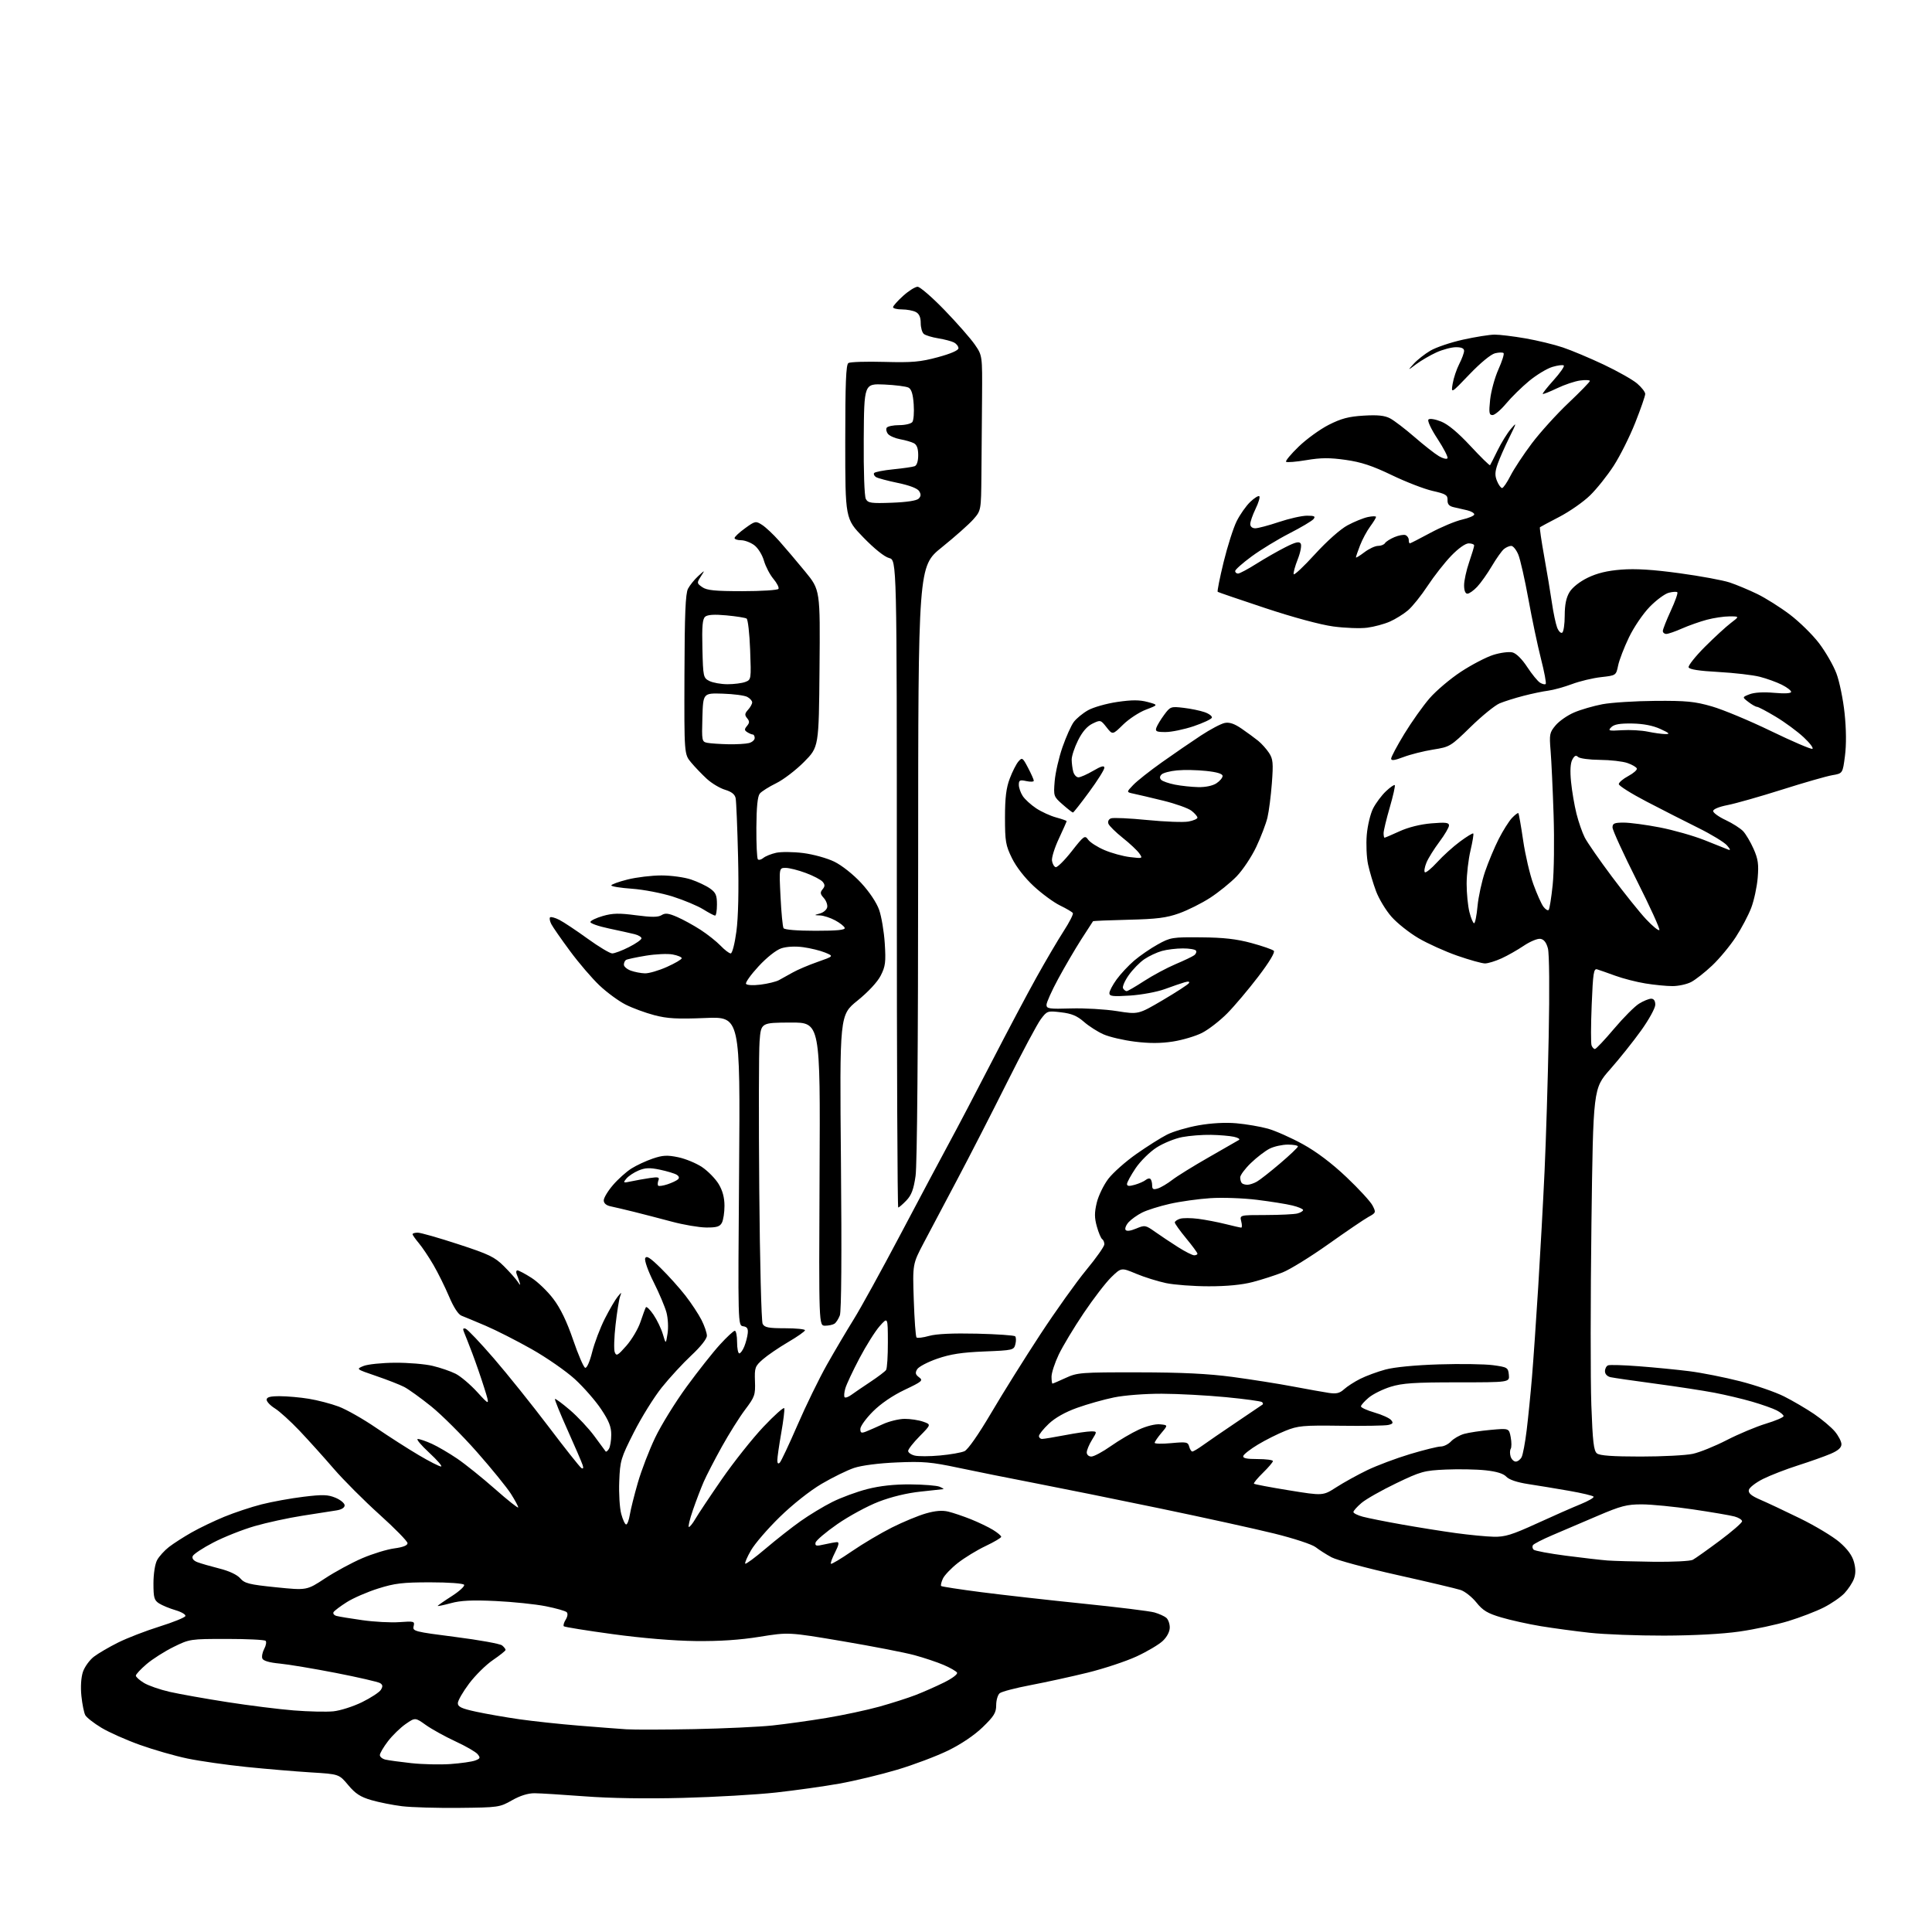 <?xml version="1.0" encoding="UTF-8" standalone="no"?>
<svg 
  version="1.1" 
  xmlns="http://www.w3.org/2000/svg" 
  xmlns:xlink="http://www.w3.org/1999/xlink" 
  xmlns:svg="http://www.w3.org/2000/svg"
  xmlns:rdf="http://www.w3.org/1999/02/22-rdf-syntax-ns#"
  xmlns:cc="http://creativecommons.org/ns#"
  xmlns:dc="http://purl.org/dc/elements/1.1/"
  viewBox="0 0 768 768"
  width="768"
  height="768"
>
<style>svg {background-color: white; }</style>"
<path stroke="none" fill="black" fill-rule="evenodd" d="M182.50,718.66C173.70,718.75 163.49,718.45 159.81,718.00C156.13,717.55 150.63,716.45 147.60,715.57C143.29,714.32 141.27,713.01 138.42,709.60C134.78,705.24 134.78,705.24 123.64,704.56C117.51,704.18 105.97,703.21 98.00,702.40C90.03,701.58 79.45,700.07 74.50,699.04C69.55,698.01 61.05,695.57 55.62,693.62C50.19,691.68 43.28,688.61 40.28,686.79C37.28,684.98 34.41,682.73 33.90,681.80C33.39,680.86 32.70,677.44 32.36,674.20C31.99,670.59 32.22,666.88 32.95,664.64C33.62,662.63 35.59,659.89 37.33,658.56C39.07,657.23 43.42,654.69 47.00,652.91C50.58,651.13 57.97,648.27 63.42,646.57C68.88,644.86 73.51,642.98 73.70,642.40C73.90,641.81 72.13,640.77 69.78,640.08C67.43,639.39 64.49,638.18 63.25,637.39C61.29,636.14 61.00,635.10 61.00,629.43C61.00,625.69 61.61,621.75 62.43,620.20C63.22,618.72 65.36,616.35 67.18,614.94C69.01,613.53 73.04,610.94 76.15,609.18C79.25,607.41 85.09,604.61 89.12,602.95C93.15,601.29 99.84,599.06 103.98,598.01C108.11,596.96 115.61,595.60 120.64,594.99C128.32,594.06 130.35,594.12 133.39,595.39C135.37,596.22 137.00,597.58 137.00,598.40C137.00,599.33 135.76,600.10 133.75,600.41C131.96,600.69 125.88,601.64 120.24,602.52C114.59,603.40 106.04,605.26 101.24,606.65C96.43,608.04 89.05,610.97 84.83,613.16C80.61,615.35 76.91,617.80 76.60,618.60C76.24,619.54 76.93,620.40 78.50,621.00C79.85,621.51 83.78,622.65 87.23,623.52C91.11,624.49 94.26,625.98 95.50,627.41C97.25,629.43 99.04,629.88 109.73,630.97C121.96,632.21 121.96,632.21 129.22,627.42C133.22,624.79 139.87,621.19 143.99,619.42C148.12,617.65 153.86,615.89 156.75,615.51C160.19,615.05 162.00,614.34 162.00,613.44C162.00,612.69 157.00,607.58 150.89,602.08C144.79,596.59 136.57,588.36 132.64,583.81C128.72,579.25 122.59,572.46 119.04,568.71C115.48,564.97 111.10,560.99 109.29,559.87C107.48,558.75 106.00,557.20 106.00,556.42C106.00,555.37 107.38,555.00 111.25,555.01C114.14,555.01 119.33,555.47 122.79,556.04C126.24,556.60 131.57,557.99 134.62,559.13C137.68,560.27 144.34,564.05 149.43,567.53C154.52,571.00 162.17,575.91 166.43,578.42C170.68,580.94 174.69,582.98 175.33,582.95C175.97,582.93 173.84,580.46 170.59,577.45C167.34,574.45 165.31,572.01 166.09,572.02C166.86,572.03 169.39,572.90 171.70,573.95C174.01,575.00 178.52,577.64 181.73,579.82C184.93,581.99 191.71,587.44 196.78,591.91C201.85,596.39 206.00,599.68 206.00,599.22C206.00,598.76 204.69,596.32 203.09,593.80C201.48,591.27 195.40,583.78 189.56,577.16C183.72,570.54 175.55,562.39 171.40,559.05C167.24,555.71 162.42,552.24 160.69,551.34C158.95,550.44 153.92,548.47 149.51,546.97C141.50,544.23 141.50,544.23 144.50,543.00C146.15,542.33 151.78,541.74 157.00,541.71C162.22,541.67 168.97,542.23 172.00,542.96C175.03,543.68 179.12,545.08 181.10,546.08C183.08,547.07 186.96,550.36 189.72,553.38C194.75,558.88 194.75,558.88 192.49,551.69C191.25,547.74 189.12,541.58 187.76,538.00C186.39,534.42 184.92,530.65 184.48,529.61C183.89,528.22 184.05,527.84 185.09,528.18C185.87,528.43 190.92,533.76 196.33,540.02C201.74,546.28 211.52,558.49 218.08,567.14C224.63,575.80 230.49,583.19 231.10,583.56C231.83,584.01 232.01,583.60 231.61,582.38C231.28,581.34 228.59,575.10 225.63,568.50C222.67,561.90 220.40,556.32 220.60,556.11C220.79,555.89 223.47,557.87 226.55,560.50C229.63,563.13 234.01,567.80 236.28,570.89C238.56,573.98 240.57,576.71 240.76,576.97C240.95,577.23 241.53,576.78 242.04,575.97C242.55,575.16 242.98,572.64 242.98,570.36C243.00,567.18 242.07,564.83 238.94,560.15C236.71,556.80 232.02,551.45 228.54,548.25C225.05,545.06 217.31,539.68 211.35,536.31C205.38,532.94 197.12,528.74 193.00,526.99C188.88,525.23 184.58,523.45 183.45,523.01C182.17,522.52 180.30,519.63 178.50,515.36C176.90,511.59 174.11,505.94 172.29,502.82C170.47,499.69 167.86,495.80 166.49,494.17C165.12,492.54 164.00,490.94 164.00,490.61C164.00,490.27 164.93,490.00 166.06,490.00C167.20,490.00 174.42,492.06 182.12,494.58C194.39,498.58 196.64,499.67 200.31,503.33C202.61,505.62 205.08,508.40 205.80,509.50C206.79,511.03 206.97,511.09 206.55,509.75C206.25,508.79 205.73,507.32 205.39,506.50C205.06,505.68 205.20,505.00 205.70,505.00C206.20,505.00 208.68,506.31 211.21,507.92C213.74,509.52 217.69,513.32 219.98,516.36C222.81,520.10 225.34,525.35 227.83,532.63C229.85,538.53 232.00,543.53 232.62,543.72C233.27,543.93 234.44,541.29 235.40,537.45C236.32,533.80 238.59,527.82 240.45,524.16C242.31,520.50 244.59,516.60 245.50,515.50C247.16,513.50 247.16,513.50 246.45,515.50C246.06,516.60 245.27,521.59 244.70,526.58C244.12,531.57 243.98,536.50 244.37,537.53C245.01,539.18 245.57,538.86 249.00,534.95C251.15,532.50 253.67,528.25 254.59,525.50C255.51,522.75 256.48,520.13 256.74,519.67C257.00,519.22 258.36,520.54 259.76,522.60C261.17,524.67 262.85,528.16 263.50,530.37C264.68,534.38 264.68,534.38 265.36,530.13C265.74,527.77 265.55,524.03 264.93,521.72C264.31,519.44 262.02,514.02 259.84,509.68C257.63,505.30 256.14,501.09 256.47,500.21C256.94,498.99 258.31,499.85 262.63,504.07C265.68,507.06 270.10,511.98 272.45,515.00C274.80,518.02 277.68,522.39 278.86,524.71C280.04,527.03 281.00,529.84 281.00,530.97C281.00,532.20 278.53,535.33 274.85,538.76C271.46,541.92 266.16,547.68 263.05,551.56C259.95,555.44 254.96,563.47 251.96,569.40C246.78,579.63 246.48,580.63 246.16,588.89C245.97,593.68 246.32,599.49 246.95,601.80C247.57,604.11 248.45,606.00 248.91,606.00C249.37,606.00 250.02,604.27 250.36,602.16C250.70,600.05 252.13,594.31 253.55,589.41C254.96,584.51 258.06,576.45 260.43,571.50C262.79,566.55 268.42,557.44 272.93,551.26C277.44,545.08 283.40,537.54 286.17,534.51C288.93,531.48 291.61,529.00 292.10,529.00C292.60,529.00 293.00,531.02 293.00,533.50C293.00,535.98 293.40,538.00 293.88,538.00C294.36,538.00 295.26,536.76 295.87,535.25C296.48,533.74 297.10,531.38 297.24,530.00C297.44,528.13 296.98,527.43 295.42,527.21C293.33,526.90 293.33,526.90 293.80,465.50C294.27,404.10 294.27,404.10 280.39,404.67C269.18,405.13 265.26,404.91 260.07,403.54C256.54,402.61 251.40,400.72 248.65,399.32C245.91,397.93 241.25,394.52 238.31,391.73C235.36,388.94 230.09,382.80 226.61,378.08C223.12,373.36 219.77,368.55 219.17,367.38C218.56,366.22 218.34,365.00 218.66,364.67C218.99,364.35 220.66,364.80 222.38,365.68C224.09,366.56 229.14,369.92 233.59,373.14C238.04,376.36 242.44,379.00 243.37,379.00C244.30,379.00 247.30,377.87 250.03,376.48C252.76,375.10 255.00,373.53 255.00,373.00C255.00,372.47 253.77,371.73 252.26,371.35C250.75,370.97 246.15,369.95 242.03,369.08C237.90,368.21 234.60,367.05 234.69,366.50C234.78,365.95 237.02,364.87 239.67,364.11C243.55,363.00 246.14,362.94 252.82,363.83C259.04,364.65 261.61,364.64 262.99,363.78C264.45,362.86 265.74,363.02 269.17,364.51C271.55,365.54 275.75,367.85 278.50,369.63C281.25,371.41 284.82,374.25 286.44,375.93C288.05,377.62 289.87,379.00 290.47,379.00C291.08,379.00 292.07,375.19 292.73,370.25C293.48,364.67 293.72,353.88 293.39,340.50C293.11,328.95 292.68,318.50 292.43,317.29C292.12,315.76 290.81,314.72 288.23,313.95C286.17,313.33 282.91,311.38 280.99,309.62C279.07,307.85 276.26,304.93 274.74,303.11C271.98,299.82 271.98,299.82 272.08,268.19C272.15,244.13 272.49,235.96 273.49,234.03C274.22,232.64 276.04,230.38 277.55,229.00C280.29,226.50 280.29,226.50 278.59,229.16C276.95,231.72 276.97,231.87 279.17,233.41C280.98,234.68 284.23,235.00 295.16,235.00C302.71,235.00 309.14,234.59 309.45,234.08C309.76,233.58 308.86,231.80 307.46,230.13C306.05,228.46 304.35,225.20 303.68,222.89C303.00,220.52 301.32,217.83 299.83,216.72C298.38,215.64 296.02,214.75 294.59,214.75C293.17,214.75 292.00,214.36 292.00,213.88C292.00,213.40 293.87,211.66 296.16,210.00C300.17,207.09 300.42,207.04 302.91,208.63C304.34,209.53 307.42,212.42 309.76,215.06C312.10,217.69 316.72,223.14 320.03,227.17C326.05,234.50 326.05,234.50 325.77,265.72C325.50,296.94 325.50,296.94 319.64,302.86C316.41,306.12 311.42,309.94 308.55,311.34C305.68,312.75 302.74,314.60 302.03,315.46C301.15,316.53 300.72,320.77 300.67,328.97C300.63,335.55 300.90,341.23 301.27,341.61C301.65,341.98 302.62,341.73 303.45,341.04C304.27,340.36 306.55,339.44 308.50,339.00C310.46,338.56 315.31,338.60 319.28,339.10C323.30,339.61 328.79,341.13 331.67,342.54C334.64,343.99 339.19,347.60 342.31,350.97C345.59,354.51 348.44,358.78 349.47,361.68C350.40,364.33 351.41,370.34 351.71,375.04C352.18,382.48 351.97,384.13 350.10,387.81C348.79,390.38 345.15,394.29 340.85,397.77C333.76,403.50 333.76,403.50 334.29,461.91C334.63,498.91 334.47,521.26 333.85,522.89C333.31,524.30 332.34,525.80 331.69,526.21C331.03,526.63 329.38,526.98 328.00,526.99C325.50,527.00 325.50,527.00 325.79,466.71C326.09,406.43 326.09,406.43 314.29,406.48C302.50,406.53 302.50,406.53 301.94,414.01C301.63,418.13 301.58,444.68 301.82,473.00C302.05,501.32 302.66,525.29 303.16,526.25C303.91,527.69 305.46,528.00 312.04,528.00C316.42,528.00 320.00,528.36 320.00,528.79C320.00,529.23 316.98,531.35 313.28,533.51C309.59,535.68 305.07,538.76 303.23,540.37C300.12,543.11 299.92,543.66 300.11,549.09C300.31,554.47 300.03,555.28 296.25,560.29C294.00,563.26 289.82,569.92 286.94,575.09C284.07,580.27 280.83,586.52 279.75,589.00C278.67,591.48 276.73,596.54 275.45,600.25C274.17,603.96 273.45,607.00 273.84,607.00C274.24,607.00 275.41,605.54 276.44,603.75C277.47,601.96 282.18,594.90 286.90,588.06C291.63,581.23 299.08,571.84 303.46,567.20C307.84,562.57 311.58,559.24 311.76,559.79C311.95,560.35 311.41,564.79 310.55,569.65C309.70,574.52 309.00,579.38 309.00,580.45C309.00,581.72 309.34,582.06 309.98,581.42C310.52,580.88 313.68,574.16 317.01,566.49C320.33,558.81 325.60,548.02 328.70,542.51C331.81,537.01 336.60,528.90 339.34,524.50C342.09,520.10 350.51,504.80 358.06,490.50C365.61,476.20 374.35,459.77 377.48,454.00C380.62,448.23 388.17,433.82 394.26,422.00C400.35,410.18 408.34,395.10 412.02,388.50C415.69,381.90 420.56,373.63 422.83,370.12C425.10,366.62 426.74,363.39 426.48,362.96C426.21,362.53 423.93,361.18 421.41,359.96C418.89,358.74 414.19,355.29 410.96,352.30C407.38,348.99 403.99,344.63 402.29,341.18C399.77,336.06 399.50,334.47 399.50,325.00C399.50,317.14 399.97,313.24 401.39,309.50C402.42,306.75 403.98,303.69 404.84,302.70C406.32,301.00 406.53,301.14 408.66,305.20C409.90,307.56 410.93,309.87 410.95,310.33C410.98,310.79 409.65,310.86 408.00,310.50C405.40,309.93 405.00,310.13 405.00,311.96C405.00,313.12 405.70,315.13 406.55,316.43C407.40,317.74 409.82,319.94 411.91,321.33C414.01,322.71 417.59,324.35 419.87,324.96C422.14,325.58 424.00,326.23 424.00,326.43C424.00,326.62 422.62,329.73 420.93,333.35C419.23,336.96 418.00,340.91 418.18,342.13C418.35,343.35 419.01,344.51 419.63,344.71C420.24,344.92 423.10,342.10 425.97,338.45C430.88,332.19 431.26,331.92 432.55,333.77C433.30,334.84 436.21,336.71 439.02,337.91C441.83,339.12 446.42,340.38 449.23,340.71C454.27,341.31 454.32,341.29 452.86,339.20C452.04,338.04 449.09,335.27 446.29,333.05C443.50,330.82 440.95,328.31 440.62,327.46C440.28,326.56 440.69,325.67 441.63,325.31C442.51,324.97 449.01,325.27 456.07,325.97C463.13,326.67 470.50,326.94 472.45,326.57C474.40,326.21 476.00,325.51 476.00,325.03C476.00,324.54 474.94,323.31 473.65,322.30C472.36,321.28 467.30,319.48 462.40,318.28C457.51,317.08 452.20,315.83 450.61,315.50C447.73,314.89 447.73,314.89 450.47,312.04C451.97,310.46 457.10,306.41 461.85,303.04C466.61,299.66 473.58,294.88 477.34,292.41C481.10,289.94 485.37,287.68 486.84,287.39C488.73,287.01 490.69,287.68 493.60,289.68C495.86,291.23 498.81,293.40 500.17,294.50C501.52,295.60 503.45,297.76 504.46,299.29C506.04,301.71 506.19,303.31 505.59,311.29C505.21,316.36 504.42,322.52 503.83,325.00C503.24,327.48 501.24,332.72 499.39,336.64C497.54,340.57 494.01,345.86 491.56,348.39C489.10,350.92 484.35,354.75 481.02,356.91C477.68,359.07 472.15,361.84 468.72,363.06C463.68,364.86 459.86,365.34 448.62,365.61C440.98,365.79 434.62,366.06 434.48,366.22C434.35,366.37 432.23,369.65 429.77,373.50C427.31,377.35 423.21,384.37 420.65,389.10C418.09,393.83 416.00,398.48 416.00,399.44C416.00,400.98 417.05,401.14 425.75,400.87C431.11,400.71 439.32,401.19 444.00,401.93C452.50,403.28 452.50,403.28 462.25,397.55C467.61,394.39 472.28,391.36 472.62,390.80C473.02,390.16 472.38,390.04 470.88,390.48C469.57,390.86 466.02,392.08 463.00,393.19C459.98,394.30 453.79,395.45 449.25,395.75C442.37,396.19 441.00,396.04 441.00,394.79C441.00,393.97 442.29,391.52 443.87,389.34C445.45,387.16 448.59,383.80 450.85,381.86C453.12,379.92 457.34,377.02 460.23,375.42C465.27,372.63 466.02,372.50 477.50,372.61C486.40,372.68 491.55,373.27 497.46,374.87C501.84,376.06 505.85,377.45 506.36,377.96C506.93,378.53 504.57,382.46 500.20,388.19C496.30,393.31 490.73,399.91 487.81,402.86C484.89,405.80 480.40,409.28 477.82,410.59C475.25,411.89 470.04,413.44 466.24,414.03C461.41,414.78 456.85,414.79 451.10,414.07C446.58,413.51 440.97,412.20 438.64,411.16C436.31,410.13 432.80,407.89 430.85,406.17C428.15,403.81 425.97,402.90 421.79,402.41C416.41,401.77 416.23,401.83 413.75,405.13C412.35,406.98 406.26,418.40 400.21,430.50C394.16,442.60 385.27,459.93 380.46,469.00C375.65,478.07 369.70,489.32 367.23,494.00C362.76,502.50 362.76,502.50 363.24,516.77C363.50,524.62 363.99,531.32 364.33,531.66C364.67,532.00 366.93,531.72 369.35,531.04C372.24,530.23 378.79,529.93 388.30,530.15C396.29,530.34 403.15,530.82 403.54,531.20C403.92,531.59 403.97,533.00 403.63,534.33C403.04,536.69 402.70,536.77 391.26,537.23C382.36,537.59 377.82,538.29 372.58,540.10C368.77,541.42 365.17,543.31 364.58,544.31C363.73,545.73 363.89,546.41 365.35,547.50C367.05,548.76 366.58,549.17 359.61,552.48C354.85,554.74 350.13,557.96 347.00,561.09C344.25,563.84 342.00,566.96 342.00,568.02C342.00,569.62 342.39,569.80 344.25,569.07C345.49,568.58 348.52,567.25 351.00,566.11C353.48,564.98 357.35,564.03 359.60,564.02C361.86,564.01 365.16,564.51 366.94,565.13C370.17,566.26 370.17,566.26 365.59,570.91C363.06,573.47 361.00,576.11 361.00,576.77C361.00,577.42 362.16,578.25 363.59,578.61C365.01,578.97 369.53,578.96 373.64,578.58C377.75,578.21 382.14,577.44 383.40,576.87C384.78,576.23 388.96,570.25 394.02,561.66C398.60,553.87 407.37,539.85 413.50,530.50C419.63,521.15 427.87,509.60 431.82,504.82C435.77,500.05 439.00,495.46 439.00,494.63C439.00,493.80 438.61,492.88 438.14,492.58C437.66,492.29 436.71,490.04 436.02,487.58C435.04,484.06 435.03,482.06 435.98,478.08C436.65,475.31 438.72,471.04 440.58,468.60C442.45,466.16 447.46,461.71 451.74,458.71C456.01,455.71 461.49,452.25 463.93,451.02C466.37,449.78 471.99,448.13 476.43,447.34C481.50,446.44 487.10,446.13 491.50,446.52C495.35,446.86 500.98,447.82 504.00,448.66C507.02,449.51 513.29,452.29 517.93,454.85C523.41,457.87 529.46,462.45 535.24,467.93C540.13,472.56 544.79,477.63 545.60,479.20C547.03,481.97 546.99,482.10 543.94,483.77C542.22,484.72 535.06,489.59 528.02,494.59C520.99,499.58 512.82,504.63 509.87,505.80C506.92,506.96 501.57,508.69 498.00,509.62C493.75,510.74 487.69,511.33 480.50,511.32C474.45,511.32 466.80,510.74 463.50,510.05C460.20,509.35 454.85,507.68 451.61,506.32C445.73,503.86 445.73,503.86 441.78,507.68C439.61,509.78 434.65,516.23 430.77,522.00C426.88,527.77 422.42,535.20 420.85,538.50C419.28,541.80 418.00,545.74 418.00,547.25C418.00,548.76 418.17,550.00 418.37,550.00C418.58,550.00 420.94,548.99 423.62,547.75C428.26,545.61 429.69,545.50 452.50,545.53C469.86,545.55 480.23,546.06 490.00,547.36C497.43,548.36 508.23,550.06 514.00,551.16C519.77,552.25 526.21,553.40 528.29,553.71C531.23,554.15 532.57,553.82 534.29,552.25C535.51,551.14 538.40,549.27 540.72,548.11C543.04,546.94 547.54,545.28 550.72,544.42C554.25,543.46 562.53,542.66 572.00,542.36C580.52,542.09 590.20,542.24 593.50,542.68C599.22,543.46 599.51,543.64 599.79,546.50C600.09,549.50 600.09,549.50 579.29,549.50C562.27,549.50 557.47,549.82 552.82,551.26C549.69,552.23 545.75,554.18 544.07,555.60C542.38,557.02 541.00,558.58 541.00,559.06C541.00,559.55 543.44,560.65 546.42,561.52C549.40,562.38 552.36,563.73 553.00,564.51C553.95,565.64 553.72,566.02 551.84,566.45C550.55,566.74 542.08,566.88 533.00,566.76C518.00,566.56 516.00,566.74 510.98,568.76C507.94,569.98 503.02,572.44 500.05,574.24C497.07,576.03 494.46,578.06 494.23,578.75C493.94,579.66 495.50,580.00 499.92,580.00C503.26,580.00 506.00,580.36 506.00,580.80C506.00,581.24 504.21,583.34 502.02,585.48C499.83,587.62 498.23,589.57 498.47,589.80C498.71,590.04 504.98,591.23 512.40,592.43C525.90,594.62 525.90,594.62 531.20,591.21C534.12,589.33 539.65,586.27 543.50,584.41C547.35,582.56 555.00,579.68 560.50,578.03C566.00,576.38 571.49,575.02 572.71,575.01C573.93,575.01 575.77,574.09 576.81,572.97C577.85,571.86 580.18,570.52 581.99,570.00C583.80,569.48 588.57,568.76 592.57,568.40C599.86,567.74 599.86,567.74 600.53,571.30C600.90,573.27 600.90,575.35 600.53,575.94C600.17,576.53 600.16,577.91 600.50,579.01C600.85,580.10 601.76,581.00 602.53,581.00C603.30,581.00 604.35,580.21 604.86,579.25C605.37,578.29 606.28,573.45 606.88,568.50C607.48,563.55 608.43,554.10 608.98,547.50C609.53,540.90 610.65,524.70 611.47,511.50C612.29,498.30 613.43,477.60 613.99,465.50C614.55,453.40 615.29,429.32 615.63,412.00C616.00,393.46 615.87,379.06 615.32,377.00C614.68,374.62 613.72,373.40 612.32,373.20C611.18,373.03 608.22,374.27 605.72,375.95C603.23,377.63 599.24,379.90 596.85,380.98C594.46,382.07 591.52,382.97 590.33,382.98C589.14,382.99 584.19,381.61 579.33,379.92C574.47,378.23 567.51,375.08 563.85,372.93C560.19,370.78 555.36,366.95 553.13,364.41C550.89,361.87 548.13,357.30 546.99,354.24C545.85,351.19 544.43,346.42 543.83,343.64C543.23,340.86 543.00,335.57 543.31,331.88C543.62,328.19 544.76,323.45 545.84,321.34C546.93,319.23 549.20,316.18 550.90,314.57C552.59,312.96 554.19,311.85 554.44,312.10C554.69,312.36 553.79,316.35 552.45,320.98C551.10,325.61 550.00,330.21 550.00,331.20C550.00,332.19 550.17,333.00 550.38,333.00C550.59,333.00 553.27,331.85 556.34,330.45C559.79,328.87 564.61,327.66 568.96,327.30C574.66,326.82 576.00,326.98 576.00,328.13C576.00,328.91 574.28,331.84 572.18,334.64C570.08,337.44 567.76,341.15 567.04,342.90C566.32,344.64 566.03,346.36 566.39,346.72C566.76,347.09 568.95,345.30 571.28,342.76C573.60,340.21 577.69,336.51 580.38,334.53C583.06,332.54 585.43,331.10 585.65,331.32C585.87,331.53 585.37,334.59 584.54,338.11C583.71,341.62 583.02,347.56 583.01,351.31C583.01,355.05 583.50,360.11 584.12,362.56C584.73,365.00 585.57,367.00 585.98,367.00C586.38,367.00 587.00,363.95 587.34,360.21C587.69,356.48 589.04,350.29 590.34,346.46C591.65,342.63 594.09,336.80 595.77,333.50C597.45,330.20 599.81,326.46 601.01,325.18C602.22,323.91 603.37,323.03 603.57,323.24C603.77,323.44 604.63,328.31 605.47,334.05C606.31,339.80 608.14,347.65 609.54,351.50C610.94,355.35 612.73,359.37 613.53,360.43C614.33,361.49 615.26,362.07 615.61,361.72C615.96,361.37 616.68,356.91 617.21,351.79C617.75,346.68 617.91,334.18 617.58,324.00C617.25,313.82 616.71,302.33 616.39,298.45C615.84,291.89 615.98,291.18 618.38,288.33C619.79,286.65 623.10,284.34 625.73,283.22C628.35,282.09 633.42,280.62 637.00,279.94C640.58,279.27 650.02,278.67 658.00,278.61C670.37,278.52 673.67,278.84 680.50,280.81C684.90,282.07 695.44,286.47 703.93,290.58C712.42,294.69 719.84,297.88 720.43,297.67C721.02,297.46 719.48,295.40 717.00,293.09C714.52,290.77 709.55,287.11 705.94,284.94C702.33,282.77 698.96,280.99 698.44,280.98C697.92,280.97 696.38,280.10 695.01,279.04C692.52,277.13 692.52,277.13 695.51,275.97C697.37,275.25 701.05,275.03 705.25,275.41C709.43,275.78 712.00,275.64 712.00,275.03C712.00,274.48 710.31,273.20 708.25,272.17C706.19,271.14 702.25,269.72 699.50,269.02C696.75,268.32 689.36,267.47 683.08,267.12C675.39,266.70 671.53,266.10 671.25,265.27C671.03,264.59 673.92,260.95 677.67,257.18C681.43,253.42 686.08,249.14 688.00,247.68C691.50,245.02 691.50,245.02 687.50,245.02C685.30,245.02 681.25,245.62 678.49,246.36C675.74,247.09 671.30,248.66 668.62,249.84C665.94,251.03 663.13,252.00 662.37,252.00C661.62,252.00 661.00,251.47 661.00,250.83C661.00,250.19 662.42,246.58 664.15,242.82C665.89,239.05 667.07,235.73 666.77,235.44C666.48,235.14 664.96,235.22 663.39,235.62C661.83,236.01 658.41,238.53 655.79,241.22C653.14,243.94 649.47,249.33 647.54,253.36C645.62,257.34 643.68,262.38 643.23,264.55C642.41,268.50 642.41,268.50 636.46,269.17C633.18,269.53 627.96,270.78 624.86,271.95C621.75,273.11 617.52,274.28 615.44,274.55C613.37,274.81 608.94,275.74 605.59,276.61C602.24,277.47 597.98,278.82 596.13,279.59C594.27,280.37 589.09,284.57 584.62,288.94C576.64,296.73 576.35,296.91 569.67,297.97C565.93,298.57 560.64,299.90 557.93,300.93C554.35,302.29 553.00,302.47 553.00,301.57C553.00,300.89 555.36,296.45 558.25,291.71C561.14,286.98 565.65,280.62 568.27,277.59C570.89,274.57 576.51,269.81 580.76,267.02C585.01,264.23 590.79,261.22 593.61,260.33C596.43,259.44 599.86,259.00 601.22,259.34C602.74,259.72 605.03,261.99 607.10,265.16C608.97,268.01 611.27,270.82 612.20,271.39C613.14,271.96 614.15,272.19 614.44,271.89C614.74,271.59 613.90,267.11 612.57,261.92C611.25,256.74 608.99,246.06 607.57,238.19C606.14,230.32 604.33,222.33 603.54,220.44C602.75,218.55 601.49,217.00 600.74,217.00C599.99,217.00 598.69,217.56 597.85,218.25C597.00,218.94 594.84,221.97 593.05,225.00C591.26,228.03 588.63,231.74 587.21,233.25C585.79,234.76 584.04,236.00 583.31,236.00C582.49,236.00 582.00,234.75 582.00,232.66C582.00,230.82 582.90,226.70 584.00,223.50C585.10,220.30 586.00,217.31 586.00,216.84C586.00,216.38 585.02,216.00 583.82,216.00C582.51,216.00 579.73,217.98 576.89,220.92C574.28,223.63 570.06,229.01 567.50,232.89C564.95,236.77 561.43,241.15 559.68,242.63C557.93,244.11 554.70,246.12 552.50,247.09C550.30,248.07 546.25,249.16 543.50,249.52C540.75,249.88 534.67,249.66 530.00,249.03C524.93,248.35 514.03,245.40 503.00,241.74C492.82,238.36 484.30,235.45 484.05,235.26C483.81,235.08 484.86,229.77 486.40,223.46C487.94,217.16 490.28,209.83 491.59,207.19C492.91,204.55 495.33,201.10 496.98,199.52C498.63,197.94 500.26,196.93 500.60,197.27C500.95,197.61 500.28,199.86 499.11,202.26C497.95,204.67 497.00,207.39 497.00,208.32C497.00,209.33 497.79,210.00 498.98,210.00C500.07,210.00 504.31,208.88 508.41,207.50C512.50,206.13 517.52,205.00 519.55,205.00C522.55,205.00 523.03,205.26 522.12,206.36C521.50,207.10 517.21,209.65 512.58,212.02C507.95,214.39 501.20,218.50 497.58,221.16C493.96,223.82 491.00,226.44 491.00,226.99C491.00,227.55 491.51,228.00 492.14,228.00C492.77,228.00 496.03,226.26 499.39,224.14C502.75,222.02 507.92,219.06 510.89,217.56C515.00,215.47 516.46,215.13 517.05,216.09C517.49,216.79 516.96,219.56 515.88,222.31C514.80,225.04 514.07,227.71 514.25,228.25C514.43,228.79 518.24,225.22 522.71,220.31C527.51,215.06 532.84,210.33 535.68,208.81C538.33,207.38 541.96,205.91 543.75,205.53C545.54,205.15 547.00,205.13 547.00,205.49C547.00,205.84 545.94,207.57 544.65,209.32C543.36,211.07 541.56,214.42 540.65,216.77C539.74,219.12 539.00,221.28 539.00,221.57C539.00,221.86 540.50,220.95 542.34,219.55C544.18,218.15 546.63,217.00 547.79,217.00C548.94,217.00 550.19,216.51 550.56,215.90C550.93,215.30 552.63,214.22 554.32,213.51C556.01,212.80 557.98,212.44 558.70,212.71C559.41,212.99 560.00,213.84 560.00,214.61C560.00,215.37 560.19,216.00 560.42,216.00C560.66,216.00 564.34,214.12 568.60,211.82C572.87,209.52 578.55,207.14 581.23,206.54C583.91,205.93 586.08,205.00 586.05,204.47C586.03,203.94 584.77,203.21 583.25,202.85C581.74,202.50 579.34,201.95 577.92,201.63C576.03,201.20 575.36,200.43 575.42,198.77C575.49,196.79 574.72,196.33 569.50,195.15C566.20,194.41 558.90,191.59 553.28,188.88C545.53,185.15 541.09,183.68 534.91,182.81C528.57,181.91 525.08,181.93 519.29,182.91C515.18,183.60 511.56,183.89 511.23,183.56C510.90,183.24 513.16,180.52 516.24,177.54C519.33,174.55 524.70,170.66 528.17,168.89C533.16,166.36 536.11,165.58 542.07,165.22C547.65,164.88 550.41,165.17 552.57,166.30C554.18,167.14 558.55,170.48 562.29,173.72C566.02,176.96 570.38,180.38 571.97,181.32C573.56,182.26 575.10,182.64 575.40,182.17C575.69,181.69 573.91,178.23 571.45,174.47C568.89,170.59 567.34,167.26 567.83,166.77C568.33,166.27 570.50,166.62 572.87,167.57C575.62,168.66 579.60,171.99 584.52,177.28C588.64,181.71 592.14,185.15 592.32,184.92C592.50,184.69 593.85,182.03 595.33,179.00C596.81,175.97 599.18,172.15 600.59,170.50C603.00,167.67 602.96,167.87 599.96,173.95C598.21,177.49 596.13,182.20 595.35,184.41C594.24,187.57 594.19,189.03 595.09,191.22C595.72,192.75 596.63,194.00 597.10,194.00C597.58,194.00 599.08,191.80 600.44,189.12C601.80,186.44 605.62,180.65 608.93,176.25C612.24,171.86 618.78,164.64 623.47,160.20C628.16,155.76 632.00,151.81 632.00,151.43C632.00,151.05 630.27,150.97 628.16,151.25C626.05,151.53 621.91,152.92 618.95,154.34C616.00,155.75 613.43,156.77 613.26,156.59C613.09,156.42 615.04,153.95 617.60,151.10C620.16,148.25 621.98,145.64 621.63,145.30C621.29,144.96 619.26,145.21 617.11,145.85C614.96,146.49 610.80,149.01 607.85,151.44C604.91,153.87 600.79,157.92 598.70,160.43C596.61,162.94 594.18,165.00 593.31,165.00C591.95,165.00 591.81,164.08 592.35,158.88C592.71,155.52 594.19,150.11 595.64,146.86C597.10,143.61 598.02,140.69 597.69,140.36C597.36,140.03 595.83,140.06 594.30,140.43C592.65,140.83 588.47,144.28 584.14,148.80C576.79,156.50 576.79,156.50 577.46,152.50C577.83,150.30 579.00,146.80 580.06,144.72C581.13,142.64 582.00,140.28 582.00,139.47C582.00,138.47 580.95,138.01 578.75,138.02C576.96,138.03 573.49,138.96 571.03,140.07C568.57,141.19 564.97,143.28 563.03,144.72C559.50,147.35 559.50,147.35 562.00,144.58C563.38,143.06 566.35,140.72 568.61,139.39C570.87,138.06 576.72,136.09 581.61,135.01C586.50,133.93 592.13,133.03 594.12,133.02C596.11,133.01 601.63,133.68 606.39,134.51C611.15,135.34 617.85,136.96 621.27,138.12C624.70,139.27 632.00,142.34 637.50,144.94C643.00,147.54 648.96,150.91 650.75,152.42C652.54,153.94 654.00,155.82 654.00,156.60C654.00,157.39 652.21,162.54 650.03,168.04C647.85,173.55 644.00,181.24 641.47,185.15C638.95,189.05 634.72,194.35 632.07,196.93C629.43,199.51 623.94,203.34 619.88,205.45C615.82,207.56 612.34,209.42 612.15,209.58C611.96,209.73 612.72,214.95 613.84,221.18C614.96,227.41 616.34,235.70 616.91,239.62C617.48,243.53 618.41,247.94 618.97,249.43C619.54,250.91 620.45,251.84 621.00,251.50C621.55,251.16 622.00,248.10 622.00,244.69C622.01,240.36 622.58,237.56 623.92,235.36C625.06,233.49 627.97,231.19 631.17,229.64C634.89,227.84 638.92,226.86 644.50,226.43C650.12,225.99 656.98,226.41 667.59,227.86C675.89,228.99 684.89,230.65 687.59,231.55C690.29,232.45 695.22,234.51 698.55,236.13C701.88,237.75 707.70,241.42 711.49,244.29C715.28,247.16 720.50,252.28 723.09,255.68C725.68,259.08 728.79,264.48 730.00,267.68C731.21,270.88 732.67,278.00 733.25,283.50C733.92,289.85 733.98,296.04 733.40,300.48C732.50,307.45 732.50,307.45 728.37,308.15C726.09,308.54 717.09,311.12 708.37,313.89C699.64,316.65 689.91,319.42 686.75,320.03C683.39,320.68 681.00,321.66 681.00,322.40C681.00,323.09 683.24,324.71 685.98,325.99C688.71,327.27 691.84,329.27 692.93,330.42C694.01,331.58 695.88,334.74 697.08,337.45C698.87,341.49 699.16,343.56 698.71,348.98C698.40,352.61 697.25,357.96 696.14,360.87C695.04,363.78 692.28,369.01 690.01,372.49C687.74,375.97 683.52,381.06 680.63,383.79C677.75,386.52 673.97,389.48 672.24,390.38C670.51,391.27 667.16,392.00 664.80,391.99C662.43,391.99 657.62,391.52 654.09,390.94C650.56,390.37 645.16,388.99 642.09,387.86C639.02,386.74 635.78,385.61 634.91,385.34C633.52,384.91 633.24,386.72 632.72,399.50C632.39,407.56 632.37,414.80 632.67,415.58C632.97,416.36 633.57,417.00 634.01,417.00C634.45,417.00 637.86,413.39 641.59,408.97C645.32,404.55 649.80,400.05 651.55,398.97C653.30,397.89 655.47,397.00 656.37,397.00C657.42,397.00 658.00,397.85 658.00,399.39C658.00,400.71 655.47,405.32 652.37,409.64C649.27,413.97 643.72,420.92 640.03,425.10C633.32,432.70 633.32,432.70 632.62,486.62C632.24,516.27 632.22,548.63 632.58,558.52C633.11,573.13 633.53,576.73 634.81,577.75C635.92,578.63 641.04,579.00 652.14,579.00C660.81,579.00 670.14,578.52 672.88,577.93C675.61,577.35 681.69,574.89 686.39,572.47C691.08,570.06 698.09,567.12 701.96,565.94C705.83,564.77 709.00,563.41 709.00,562.93C709.00,562.45 707.76,561.41 706.25,560.64C704.74,559.86 700.35,558.31 696.50,557.19C692.65,556.07 685.90,554.47 681.50,553.63C677.10,552.79 666.52,551.17 658.00,550.03C649.48,548.89 641.49,547.73 640.25,547.46C638.89,547.16 638.00,546.22 638.00,545.09C638.00,544.06 638.56,543.00 639.25,542.74C639.94,542.48 645.45,542.64 651.50,543.11C657.55,543.57 666.55,544.45 671.50,545.07C676.45,545.69 685.56,547.50 691.74,549.08C697.92,550.66 705.79,553.38 709.24,555.12C712.68,556.85 718.03,559.99 721.12,562.08C724.20,564.18 727.92,567.30 729.37,569.02C730.81,570.74 732.00,573.03 732.00,574.11C732.00,575.47 730.68,576.64 727.73,577.90C725.38,578.91 719.57,580.97 714.82,582.49C710.06,584.00 703.78,586.44 700.84,587.90C697.91,589.37 695.36,591.35 695.18,592.30C694.94,593.56 696.18,594.62 699.67,596.12C702.33,597.26 709.45,600.61 715.50,603.57C721.55,606.53 728.63,610.79 731.23,613.03C734.44,615.81 736.29,618.35 736.99,620.96C737.71,623.65 737.70,625.66 736.95,627.65C736.36,629.22 734.66,631.78 733.19,633.34C731.71,634.91 728.02,637.45 724.98,638.99C721.95,640.53 715.63,642.96 710.95,644.39C706.27,645.82 697.50,647.70 691.47,648.56C684.68,649.54 673.27,650.15 661.50,650.18C651.05,650.20 637.77,649.70 632.00,649.06C626.23,648.43 617.45,647.24 612.50,646.43C607.55,645.61 600.48,644.05 596.78,642.95C591.33,641.34 589.46,640.22 586.89,637.01C585.14,634.84 582.32,632.60 580.61,632.04C578.90,631.48 567.51,628.79 555.31,626.06C543.10,623.33 531.40,620.17 529.31,619.05C527.21,617.92 524.38,616.11 523.00,615.03C521.60,613.93 514.32,611.53 506.50,609.60C498.80,607.70 478.32,603.20 461.00,599.60C443.68,596.00 421.40,591.50 411.50,589.59C401.60,587.68 387.88,584.93 381.00,583.47C370.13,581.16 366.93,580.89 356.50,581.34C349.25,581.65 342.52,582.52 339.50,583.53C336.75,584.45 330.95,587.30 326.61,589.85C321.96,592.59 315.12,598.00 309.99,603.00C305.20,607.67 300.03,613.66 298.52,616.30C297.00,618.93 295.98,621.31 296.25,621.58C296.51,621.85 300.16,619.16 304.34,615.60C308.53,612.05 314.77,607.13 318.23,604.69C321.68,602.24 327.36,598.80 330.86,597.05C334.35,595.30 340.61,592.99 344.77,591.93C349.82,590.64 355.50,590.02 361.91,590.07C367.18,590.11 372.40,590.53 373.50,591.00C374.60,591.47 375.27,591.90 375.00,591.95C374.73,592.00 370.64,592.44 365.92,592.94C360.58,593.50 354.31,595.01 349.30,596.95C344.87,598.65 337.48,602.66 332.87,605.85C328.27,609.05 324.36,612.37 324.19,613.24C323.94,614.57 324.48,614.68 327.69,613.93C329.79,613.45 332.07,613.04 332.77,613.02C333.66,613.01 333.41,614.23 331.95,617.10C330.80,619.35 330.06,621.39 330.30,621.63C330.54,621.87 334.28,619.64 338.62,616.66C342.95,613.68 350.13,609.43 354.57,607.20C359.00,604.98 365.08,602.46 368.07,601.61C371.84,600.53 374.57,600.31 377.00,600.90C378.93,601.37 382.98,602.74 386.00,603.95C389.02,605.17 392.96,607.06 394.75,608.16C396.54,609.26 398.00,610.49 398.00,610.90C398.00,611.30 395.21,612.95 391.80,614.57C388.39,616.18 383.42,619.22 380.75,621.31C378.08,623.41 375.40,626.22 374.79,627.57C374.18,628.91 373.88,630.21 374.12,630.46C374.37,630.71 381.53,631.81 390.04,632.91C398.54,634.01 416.77,636.06 430.55,637.47C444.33,638.87 457.09,640.45 458.90,640.97C460.71,641.49 462.83,642.44 463.60,643.08C464.37,643.72 465.00,645.46 465.00,646.94C465.00,648.57 463.92,650.67 462.25,652.26C460.73,653.72 456.02,656.51 451.78,658.47C447.53,660.43 438.76,663.33 432.28,664.92C425.80,666.51 415.62,668.73 409.64,669.87C403.67,671.00 398.16,672.45 397.39,673.09C396.63,673.72 396.00,675.85 396.00,677.82C396.00,680.82 395.15,682.21 390.65,686.57C387.31,689.80 382.12,693.30 376.90,695.86C372.28,698.11 363.18,701.54 356.68,703.48C350.17,705.42 339.82,707.91 333.68,709.01C327.53,710.11 316.20,711.70 308.50,712.55C300.80,713.40 284.12,714.37 271.43,714.69C256.94,715.07 242.44,714.84 232.43,714.07C223.67,713.41 214.70,712.85 212.50,712.84C209.91,712.82 206.74,713.81 203.50,715.66C198.62,718.43 198.11,718.50 182.50,718.66zM179.00,701.24C183.12,700.95 187.56,700.32 188.86,699.84C190.91,699.08 191.04,698.75 189.86,697.31C189.11,696.40 185.12,694.10 181.00,692.20C176.88,690.29 171.60,687.37 169.27,685.71C165.05,682.70 165.05,682.70 161.26,685.32C159.17,686.77 156.01,689.84 154.23,692.16C152.46,694.47 151.00,696.95 151.00,697.66C151.00,698.38 152.01,699.20 153.25,699.48C154.49,699.77 159.10,700.40 163.50,700.88C167.90,701.36 174.88,701.52 179.00,701.24zM276.00,687.35C287.82,687.11 301.77,686.46 307.00,685.91C312.23,685.35 321.90,684.01 328.50,682.91C335.10,681.82 344.55,679.80 349.50,678.43C354.45,677.05 360.98,674.96 364.00,673.79C367.02,672.62 372.10,670.38 375.29,668.80C378.60,667.16 380.80,665.48 380.43,664.88C380.07,664.31 377.69,662.94 375.14,661.85C372.59,660.75 367.35,659.00 363.50,657.95C359.65,656.91 346.82,654.42 335.00,652.42C313.50,648.79 313.50,648.79 302.00,650.64C294.16,651.91 286.04,652.45 276.50,652.34C267.89,652.24 255.22,651.19 243.60,649.60C233.20,648.19 224.44,646.77 224.13,646.47C223.83,646.16 224.16,644.98 224.87,643.84C225.63,642.61 225.80,641.40 225.27,640.87C224.77,640.37 221.02,639.31 216.94,638.50C212.85,637.69 203.88,636.76 197.00,636.43C187.72,636.00 183.15,636.21 179.25,637.28C176.36,638.06 174.00,638.56 174.00,638.38C174.00,638.21 176.50,636.46 179.55,634.51C182.60,632.56 184.82,630.52 184.49,629.98C184.14,629.42 178.35,629.00 170.99,629.00C160.07,629.00 156.91,629.38 150.30,631.47C146.01,632.82 140.42,635.25 137.87,636.87C135.32,638.48 132.95,640.27 132.60,640.83C132.26,641.39 132.76,642.08 133.74,642.35C134.71,642.62 139.35,643.39 144.07,644.05C148.78,644.72 155.40,645.07 158.79,644.82C164.62,644.40 164.92,644.49 164.42,646.45C163.93,648.43 164.69,648.63 181.04,650.72C190.47,651.92 198.82,653.43 199.59,654.08C200.37,654.72 200.99,655.53 200.97,655.87C200.96,656.22 198.70,658.02 195.96,659.89C193.21,661.75 188.95,665.96 186.48,669.24C184.02,672.52 182.00,676.02 182.00,677.03C182.00,678.49 183.46,679.18 189.25,680.43C193.24,681.30 201.00,682.65 206.50,683.44C212.00,684.22 222.57,685.36 230.00,685.96C237.43,686.57 245.97,687.22 249.00,687.42C252.03,687.61 264.18,687.58 276.00,687.35zM132.50,680.28C135.25,680.00 140.38,678.37 143.91,676.64C147.43,674.91 150.81,672.70 151.41,671.72C152.24,670.37 152.16,669.73 151.09,669.06C150.31,668.58 142.43,666.76 133.59,665.03C124.74,663.31 114.65,661.62 111.16,661.29C107.06,660.91 104.63,660.19 104.28,659.28C103.98,658.50 104.32,656.77 105.04,655.43C105.75,654.10 106.00,652.66 105.58,652.25C105.17,651.84 98.22,651.50 90.15,651.50C75.65,651.50 75.37,651.54 68.98,654.69C65.42,656.44 60.59,659.52 58.25,661.52C55.91,663.52 54.00,665.58 54.00,666.09C54.00,666.61 55.45,667.91 57.21,668.98C58.98,670.06 63.59,671.66 67.46,672.54C71.33,673.42 81.60,675.25 90.27,676.60C98.95,677.96 110.87,679.45 116.77,679.92C122.67,680.39 129.75,680.55 132.50,680.28zM657.32,620.83C664.91,620.92 671.93,620.57 672.91,620.05C673.89,619.52 678.70,616.11 683.60,612.46C688.49,608.81 692.50,605.33 692.50,604.73C692.50,604.13 691.15,603.28 689.50,602.83C687.85,602.37 680.42,601.11 673.00,600.01C665.58,598.91 656.41,598.01 652.64,598.01C646.72,598.00 644.33,598.62 635.14,602.55C629.29,605.06 621.22,608.50 617.22,610.20C613.21,611.91 609.67,613.72 609.35,614.24C609.04,614.75 609.16,615.55 609.64,616.02C610.11,616.48 615.90,617.56 622.50,618.42C629.10,619.28 636.52,620.13 639.00,620.32C641.48,620.50 649.72,620.73 657.32,620.83zM593.81,610.88C598.24,610.98 601.03,610.12 610.81,605.65C617.24,602.70 625.07,599.25 628.21,597.98C631.34,596.71 633.71,595.35 633.47,594.95C633.23,594.56 628.86,593.52 623.77,592.63C618.67,591.74 611.36,590.53 607.52,589.95C603.08,589.27 599.92,588.21 598.81,587.03C597.64,585.77 594.94,584.94 590.52,584.47C586.91,584.08 579.81,583.95 574.73,584.17C566.10,584.56 564.82,584.91 555.00,589.63C549.23,592.40 543.04,595.91 541.25,597.42C539.46,598.94 538.00,600.57 538.00,601.05C538.00,601.53 539.69,602.37 541.75,602.92C543.81,603.47 550.77,604.86 557.22,606.00C563.66,607.15 573.34,608.69 578.72,609.43C584.10,610.16 590.89,610.82 593.81,610.88zM433.83,579.00C434.84,579.00 438.33,577.13 441.58,574.84C444.84,572.55 449.85,569.60 452.73,568.28C455.76,566.88 459.30,566.00 461.14,566.19C464.31,566.50 464.31,566.50 461.66,569.64C460.20,571.37 459.00,573.13 459.00,573.54C459.00,573.95 461.97,574.01 465.60,573.67C471.61,573.11 472.25,573.23 472.72,575.03C473.00,576.11 473.56,577.00 473.97,577.00C474.37,577.00 476.23,575.90 478.10,574.55C479.97,573.20 486.00,569.06 491.50,565.36C497.00,561.65 501.69,558.48 501.92,558.31C502.15,558.14 502.05,557.71 501.69,557.36C501.34,557.01 494.86,556.12 487.28,555.39C479.70,554.66 468.24,554.05 461.82,554.03C455.21,554.01 446.95,554.65 442.82,555.50C438.79,556.32 432.19,558.19 428.15,559.64C423.42,561.33 419.40,563.61 416.90,565.98C414.75,568.02 413.00,570.21 413.00,570.85C413.00,571.48 413.56,572.00 414.25,572.00C414.94,572.00 419.03,571.32 423.34,570.50C427.65,569.67 432.30,569.00 433.67,569.00C436.16,569.00 436.16,569.00 434.08,572.37C432.94,574.22 432.00,576.47 432.00,577.37C432.00,578.28 432.80,579.00 433.83,579.00zM338.42,554.48C339.57,553.64 342.98,551.31 346.00,549.31C349.02,547.31 351.83,545.18 352.23,544.59C352.64,543.99 352.96,539.00 352.94,533.50C352.92,523.50 352.92,523.50 349.69,527.15C347.91,529.16 344.30,534.90 341.66,539.91C339.02,544.92 336.48,550.33 336.02,551.93C335.56,553.54 335.44,555.11 335.76,555.43C336.08,555.75 337.28,555.32 338.42,554.48zM474.71,499.00C475.42,499.00 476.00,498.71 476.00,498.35C476.00,497.99 473.98,495.24 471.50,492.24C469.02,489.23 467.00,486.40 467.00,485.95C467.00,485.50 467.93,484.84 469.06,484.48C470.19,484.12 473.45,484.13 476.31,484.50C479.16,484.87 484.04,485.80 487.14,486.58C490.25,487.36 493.07,488.00 493.41,488.00C493.76,488.00 493.76,486.88 493.41,485.50C492.78,483.00 492.78,483.00 503.14,482.99C508.84,482.98 514.51,482.70 515.75,482.37C516.99,482.04 518.00,481.42 518.00,481.00C518.00,480.58 516.09,479.77 513.75,479.20C511.41,478.62 505.05,477.61 499.62,476.94C494.19,476.27 485.86,475.97 481.12,476.29C476.38,476.60 469.12,477.61 465.00,478.55C460.88,479.48 455.93,481.04 454.00,482.02C452.07,482.99 449.67,484.71 448.65,485.83C447.64,486.95 447.08,488.33 447.42,488.88C447.82,489.52 449.33,489.34 451.63,488.38C455.09,486.93 455.36,486.98 459.19,489.69C461.38,491.24 465.47,493.96 468.29,495.75C471.11,497.54 473.99,499.00 474.71,499.00zM280.71,487.95C277.85,487.92 271.68,486.87 267.00,485.61C262.32,484.36 255.57,482.61 252.00,481.72C248.43,480.84 244.26,479.85 242.75,479.54C240.98,479.17 240.00,478.32 240.00,477.16C240.00,476.17 241.64,473.44 243.65,471.10C245.65,468.76 248.95,465.80 250.97,464.52C252.99,463.24 256.82,461.46 259.47,460.56C263.45,459.21 265.23,459.11 269.59,460.02C272.49,460.62 276.77,462.39 279.10,463.95C281.42,465.52 284.37,468.53 285.66,470.65C287.24,473.26 287.99,476.05 287.99,479.32C288.00,481.96 287.53,485.00 286.96,486.07C286.14,487.61 284.88,487.99 280.71,487.95zM357.06,480.00C356.75,480.00 356.49,422.09 356.50,351.31C356.50,222.63 356.50,222.63 353.44,221.83C351.57,221.35 347.57,218.14 343.19,213.63C336.00,206.21 336.00,206.21 336.00,175.67C336.00,152.33 336.29,144.93 337.25,144.31C337.94,143.86 344.37,143.66 351.54,143.86C362.61,144.16 365.82,143.88 372.79,142.00C377.94,140.61 381.00,139.28 381.00,138.43C381.00,137.68 380.21,136.66 379.25,136.15C378.29,135.65 375.48,134.90 373.00,134.50C370.52,134.10 367.94,133.32 367.25,132.76C366.56,132.21 366.00,130.25 366.00,128.41C366.00,126.13 365.39,124.74 364.07,124.04C363.00,123.47 360.53,123.00 358.57,123.00C356.60,123.00 355.00,122.60 355.00,122.12C355.00,121.63 356.80,119.61 359.00,117.62C361.20,115.63 363.79,114.00 364.75,113.99C365.71,113.99 370.55,118.18 375.50,123.30C380.45,128.42 385.85,134.58 387.50,136.97C390.50,141.33 390.50,141.33 390.38,157.91C390.31,167.04 390.20,180.90 390.13,188.72C390.00,202.93 390.00,202.93 386.90,206.47C385.19,208.41 379.56,213.40 374.40,217.56C365.00,225.12 365.00,225.12 364.98,342.81C364.97,416.49 364.58,463.11 363.95,467.47C363.18,472.81 362.32,475.10 360.29,477.22C358.82,478.75 357.37,480.00 357.06,480.00zM460.25,472.43C461.49,472.05 464.07,470.51 466.00,469.02C467.93,467.53 474.45,463.49 480.50,460.04C486.55,456.58 491.95,453.48 492.50,453.15C493.05,452.82 492.15,452.25 490.50,451.89C488.85,451.53 484.75,451.18 481.39,451.12C478.02,451.05 472.88,451.45 469.96,452.01C467.04,452.56 462.45,454.43 459.75,456.16C457.04,457.90 453.32,461.58 451.42,464.39C449.54,467.19 448.00,470.01 448.00,470.67C448.00,471.53 448.87,471.61 451.10,470.97C452.80,470.48 454.75,469.62 455.44,469.05C456.12,468.48 456.98,468.31 457.34,468.68C457.70,469.04 458.00,470.19 458.00,471.23C458.00,472.75 458.46,472.99 460.25,472.43zM265.34,470.78C267.08,470.20 268.95,469.32 269.49,468.82C270.13,468.24 269.96,467.59 268.99,466.98C268.17,466.47 265.18,465.57 262.34,464.97C258.27,464.12 256.48,464.19 253.84,465.29C252.00,466.06 249.82,467.51 249.00,468.51C247.58,470.23 247.70,470.30 251.00,469.59C252.93,469.18 256.26,468.59 258.42,468.27C261.69,467.79 262.23,467.95 261.73,469.25C261.41,470.10 261.37,471.04 261.65,471.32C261.94,471.60 263.59,471.36 265.34,470.78zM495.92,470.96C496.79,470.95 498.47,470.38 499.64,469.71C500.82,469.05 504.96,465.80 508.83,462.50C512.71,459.20 515.90,456.16 515.94,455.75C515.97,455.34 514.18,455.00 511.95,455.00C509.72,455.00 506.46,455.72 504.70,456.61C502.94,457.49 499.59,460.06 497.25,462.32C494.91,464.57 493.00,467.15 493.00,468.04C493.00,468.94 493.30,469.97 493.67,470.33C494.03,470.70 495.05,470.98 495.92,470.96zM447.86,394.00C448.27,394.00 451.39,392.19 454.80,389.97C458.22,387.75 463.82,384.75 467.25,383.29C470.69,381.84 474.06,380.23 474.74,379.71C475.42,379.20 475.73,378.37 475.43,377.89C475.13,377.40 472.77,377.00 470.19,377.01C467.61,377.01 463.87,377.46 461.88,378.02C459.89,378.57 456.76,380.04 454.92,381.28C453.08,382.52 450.27,385.39 448.67,387.67C447.07,389.94 446.07,392.30 446.44,392.90C446.81,393.51 447.45,394.00 447.86,394.00zM302.32,391.41C305.17,391.05 308.46,390.25 309.62,389.63C310.79,389.01 313.27,387.64 315.12,386.58C316.98,385.52 321.42,383.63 324.99,382.38C331.48,380.10 331.48,380.10 327.99,378.66C326.07,377.87 322.15,376.91 319.28,376.52C316.10,376.09 312.71,376.27 310.59,376.97C308.53,377.65 304.82,380.58 301.54,384.13C298.48,387.44 296.24,390.57 296.56,391.10C296.90,391.64 299.37,391.77 302.32,391.41zM256.37,386.92C257.96,386.96 261.89,385.81 265.12,384.36C268.36,382.91 271.00,381.36 271.00,380.91C271.00,380.46 269.38,379.79 267.40,379.42C265.42,379.04 260.63,379.26 256.75,379.90C252.87,380.54 249.32,381.30 248.85,381.59C248.38,381.88 248.00,382.73 248.00,383.48C248.00,384.22 249.24,385.29 250.75,385.84C252.26,386.39 254.79,386.88 256.37,386.92zM324.14,370.00C332.82,370.00 336.06,369.68 335.78,368.84C335.57,368.20 333.85,366.85 331.96,365.84C330.08,364.83 327.40,363.96 326.02,363.90C323.50,363.80 323.50,363.80 325.99,363.11C327.37,362.72 328.64,361.61 328.83,360.63C329.02,359.65 328.40,357.99 327.45,356.94C326.04,355.39 325.95,354.76 326.98,353.52C327.97,352.33 327.98,351.69 327.03,350.54C326.36,349.73 323.37,348.16 320.37,347.04C317.38,345.92 313.75,345.00 312.31,345.00C309.70,345.00 309.70,345.00 310.27,356.46C310.58,362.76 311.12,368.39 311.47,368.96C311.86,369.59 316.89,370.00 324.14,370.00zM659.62,369.71C659.98,369.36 655.93,360.47 650.63,349.96C645.34,339.45 641.00,329.98 641.00,328.92C641.00,327.31 641.73,327.00 645.46,327.00C647.92,327.00 654.36,327.86 659.78,328.91C665.20,329.96 673.21,332.24 677.57,333.97C681.93,335.70 686.17,337.39 687.00,337.73C688.02,338.14 687.85,337.60 686.50,336.05C685.40,334.79 680.23,331.64 675.00,329.06C669.77,326.47 660.55,321.78 654.50,318.62C648.45,315.47 643.50,312.35 643.50,311.70C643.50,311.04 645.19,309.60 647.25,308.50C649.31,307.40 650.85,306.05 650.67,305.50C650.49,304.95 648.81,303.96 646.92,303.31C645.04,302.65 640.10,302.09 635.95,302.06C631.80,302.03 627.90,301.50 627.29,300.89C626.48,300.08 625.87,300.37 625.02,301.96C624.25,303.39 624.08,306.43 624.52,310.82C624.88,314.49 625.85,320.17 626.67,323.44C627.49,326.71 628.97,330.98 629.97,332.94C630.97,334.90 635.83,341.90 640.77,348.50C645.71,355.10 651.82,362.72 654.36,365.43C656.90,368.14 659.27,370.07 659.62,369.71zM284.25,363.97C283.84,363.95 281.70,362.82 279.50,361.45C277.30,360.09 271.90,357.82 267.50,356.42C263.10,355.02 255.79,353.61 251.25,353.29C246.71,352.97 243.00,352.37 243.00,351.97C243.00,351.57 245.90,350.51 249.46,349.62C253.01,348.73 259.07,348.00 262.92,348.00C266.78,348.00 272.08,348.73 274.72,349.62C277.35,350.51 280.74,352.11 282.25,353.19C284.54,354.81 285.00,355.87 285.00,359.57C285.00,362.01 284.66,363.99 284.25,363.97zM426.51,323.00C426.27,323.00 424.42,321.56 422.41,319.79C418.82,316.63 418.77,316.48 419.25,310.54C419.52,307.22 420.92,301.13 422.35,297.01C423.79,292.89 425.80,288.39 426.83,287.01C427.85,285.63 430.40,283.53 432.50,282.34C434.59,281.16 439.82,279.67 444.11,279.04C449.99,278.18 452.98,278.19 456.20,279.05C460.48,280.21 460.48,280.21 455.56,282.08C452.85,283.11 448.75,285.79 446.45,288.05C442.27,292.16 442.27,292.16 439.88,289.12C437.54,286.14 437.45,286.12 434.29,287.65C432.14,288.69 430.23,290.91 428.54,294.30C427.14,297.10 426.01,300.54 426.01,301.95C426.02,303.35 426.30,305.51 426.63,306.75C426.96,307.99 427.89,309.00 428.69,309.00C429.49,309.00 432.14,307.83 434.57,306.40C437.76,304.53 439.00,304.20 439.00,305.20C439.00,305.96 436.29,310.28 432.97,314.79C429.66,319.31 426.75,323.00 426.51,323.00zM476.29,312.89C479.17,312.96 482.05,312.36 483.54,311.38C484.89,310.50 486.00,309.18 486.00,308.46C486.00,307.59 483.81,306.92 479.45,306.46C475.84,306.07 470.64,305.97 467.89,306.24C465.13,306.50 462.37,307.23 461.74,307.86C460.96,308.64 460.93,309.33 461.62,310.02C462.18,310.58 464.64,311.43 467.07,311.91C469.51,312.39 473.65,312.83 476.29,312.89zM289.50,295.85C292.80,295.92 296.51,295.70 297.75,295.37C298.99,295.04 300.00,294.14 300.00,293.38C300.00,292.62 299.66,291.99 299.25,291.98C298.84,291.98 297.85,291.56 297.06,291.06C295.87,290.31 295.85,289.88 296.94,288.58C297.99,287.31 298.00,286.71 296.98,285.48C295.96,284.24 296.03,283.63 297.36,282.15C298.26,281.16 299.00,279.83 299.00,279.21C299.00,278.58 298.12,277.60 297.05,277.03C295.97,276.45 291.59,275.87 287.30,275.74C279.50,275.50 279.50,275.50 279.21,285.18C278.94,294.56 279.00,294.86 281.21,295.29C282.47,295.53 286.20,295.78 289.50,295.85zM662.00,291.81C664.00,291.83 663.61,291.42 660.02,289.78C657.05,288.42 653.28,287.69 648.81,287.61C643.91,287.53 641.65,287.93 640.51,289.07C639.08,290.49 639.47,290.60 644.72,290.27C647.90,290.07 652.52,290.33 655.00,290.84C657.48,291.36 660.62,291.79 662.00,291.81zM463.34,291.00C459.70,291.00 459.15,290.74 459.68,289.25C460.02,288.29 461.42,285.98 462.79,284.13C465.20,280.87 465.46,280.78 470.46,281.37C473.30,281.70 477.08,282.48 478.86,283.10C480.64,283.72 481.93,284.71 481.74,285.29C481.54,285.88 478.28,287.40 474.50,288.68C470.71,289.95 465.69,291.00 463.34,291.00zM289.18,271.99C291.76,271.99 294.94,271.59 296.25,271.09C298.62,270.20 298.63,270.08 298.19,258.34C297.95,251.83 297.31,246.22 296.78,245.89C296.25,245.55 292.65,244.98 288.78,244.62C284.01,244.17 281.30,244.34 280.34,245.13C279.25,246.03 279.00,248.89 279.22,257.87C279.49,269.09 279.58,269.48 282.00,270.71C283.38,271.40 286.61,271.98 289.18,271.99zM354.54,199.84C360.38,199.63 364.38,199.02 365.18,198.22C366.12,197.28 366.17,196.50 365.37,195.22C364.69,194.14 361.53,192.93 356.89,191.97C352.83,191.13 348.93,190.08 348.23,189.65C347.54,189.22 347.19,188.50 347.46,188.06C347.73,187.62 351.16,186.95 355.08,186.56C359.00,186.17 362.83,185.62 363.60,185.32C364.47,184.99 365.00,183.31 365.00,180.93C365.00,178.26 364.46,176.79 363.25,176.17C362.29,175.67 359.86,174.97 357.85,174.61C355.84,174.24 353.67,173.30 353.01,172.52C352.36,171.73 352.12,170.62 352.47,170.04C352.83,169.47 355.06,169.00 357.44,169.00C359.81,169.00 362.17,168.44 362.68,167.75C363.19,167.06 363.43,163.91 363.21,160.74C362.93,156.68 362.32,154.71 361.16,154.09C360.25,153.61 355.90,153.05 351.50,152.85C343.50,152.50 343.50,152.50 343.35,174.50C343.26,187.36 343.61,197.27 344.18,198.34C345.06,199.97 346.25,200.15 354.54,199.84z" />

</svg>